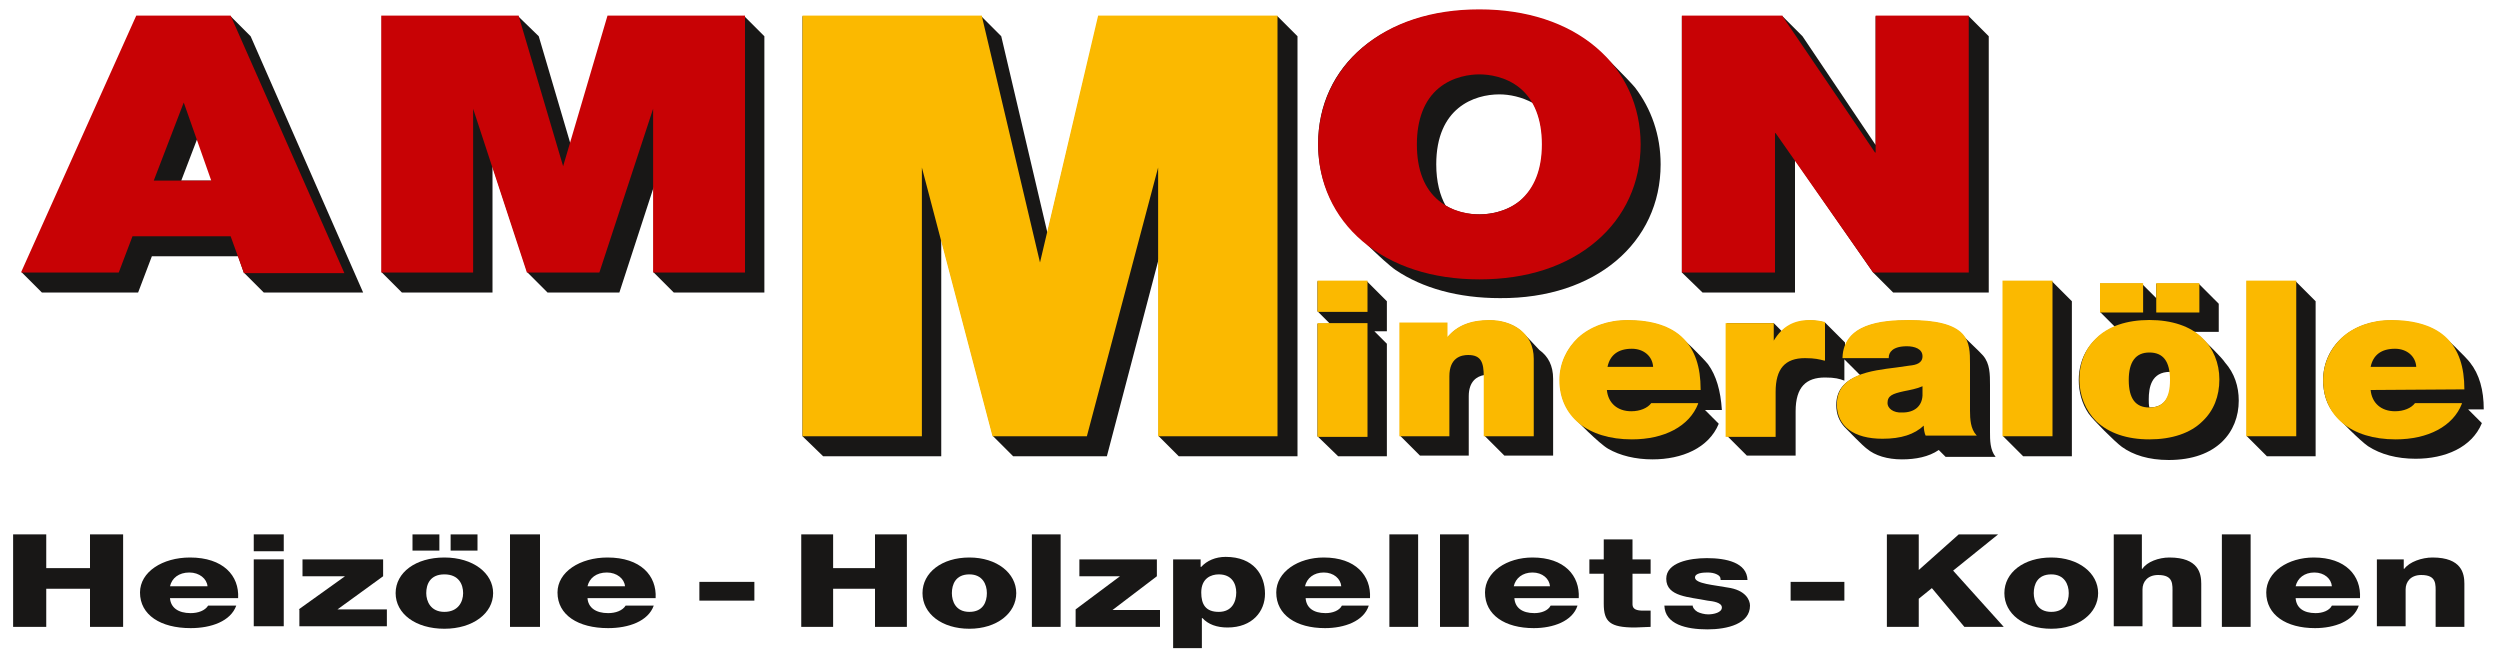 <?xml version="1.0" encoding="utf-8"?>
<!-- Generator: Adobe Illustrator 25.2.2, SVG Export Plug-In . SVG Version: 6.00 Build 0)  -->
<svg version="1.1" id="Ebene_1" xmlns="http://www.w3.org/2000/svg" xmlns:xlink="http://www.w3.org/1999/xlink" x="0px" y="0px"
	 viewBox="0 0 400 105" style="enable-background:new 0 0 400 105;" xml:space="preserve">
<style type="text/css">
	.Schlagschatten{fill:none;}
	.Schein_x0020_nach_x0020_außen_x0020__x002D__x0020_5_x0020_Pt_x002E_{fill:none;}
	.Blauer_x0020_Neonrahmen{fill:none;stroke:#8AACDA;stroke-width:7;stroke-linecap:round;stroke-linejoin:round;}
	.Lichter_x0020_Chrom{fill:url(#SVGID_1_);stroke:#FFFFFF;stroke-width:0.363;stroke-miterlimit:1;}
	.Jive_GS{fill:#FFDD00;}
	.Alyssa_GS{fill:#A6D0E4;}
	.st0{fill:#181716;}
	.st1{fill:#C80205;}
	.st2{fill:#FBB900;}
</style>
<linearGradient id="SVGID_1_" gradientUnits="userSpaceOnUse" x1="-280" y1="-227.5" x2="-280" y2="-228.5">
	<stop  offset="0" style="stop-color:#656565"/>
	<stop  offset="0.618" style="stop-color:#1B1B1B"/>
	<stop  offset="0.629" style="stop-color:#545454"/>
	<stop  offset="0.983" style="stop-color:#3E3E3E"/>
</linearGradient>
<path class="st0" d="M36.9,2.6h-15L3.5,43.6l3.2,3.2h15.4l2.2-5.8h13.8l0.9,2.6l3.2,3.2h15.9L40.1,5.8L36.9,2.6z M29,28.9l2.6-6.8
	l2.4,6.8H29z"/>
<polygon class="st0" points="287.2,46.8 287.2,25.6 299.7,43.6 302.9,46.8 318.2,46.8 318.2,5.8 315,2.6 300.1,2.6 300.1,23.2 
	288.4,5.8 285.2,2.6 269.1,2.6 269.1,43.6 272.4,46.8 "/>
<path class="st0" d="M243.3,52.9c-1.3-1.1-3.1-1.6-5-1.6c-3.1,0-5.2,0.9-6.7,2.7h-0.1v-2.3H224v18l3.2,3.2h7.8v-9.5
	c0-2.4,1.3-3.2,2.5-3.4c0,0.1,0,0.2,0,0.3v9.4l3.2,3.2h7.8V60.6c0-2.1-0.8-3.6-2.2-4.6C246,55.7,244,53.5,243.3,52.9z"/>
<path class="st0" d="M318.4,61.6c0-1.7,0-3.4-1.1-4.7c-0.5-0.6-2.8-2.7-3.3-3.3c-1.2-1.4-3.6-2.3-8.6-2.3c-4.3,0-9,0.6-10.2,4.2
	v-0.7c-3.2-3.2-3.2-3.2-3.2-3.2c-0.8-0.2-1.5-0.3-2.3-0.3c-2,0-3.5,0.6-4.6,1.7l-1.3-1.3h-7.5v18l3.2,3.2h7.8v-7.1
	c0-3.9,1.7-5.4,4.7-5.4c1.6,0,2.3,0.2,3.1,0.5v-3.4l2.5,2.5c-2.1,0.8-3.8,2.1-3.8,4.8c0,1.5,0.5,2.6,1.3,3.5c0.6,0.6,2.9,3,3.6,3.5
	c1.3,1.1,3.3,1.7,5.6,1.7c2.2,0,4.3-0.4,5.9-1.5l1.1,1.1h8c-0.9-1.1-0.9-2.7-0.9-4V61.6z"/>
<path class="st0" d="M352.4,54.2c-0.4-0.4-0.9-0.8-1.4-1.1h4v-4.5l-3.2-3.2H345v2.3l-2.3-2.3h-2.6h-4.1v4.5h0v0l2.4,2.4
	c-3.9,1.6-5.8,4.9-5.8,8.5c0,1.9,0.5,3.8,1.6,5.4c0.7,1,4.2,4.5,5.3,5.3c1.8,1.3,4.3,2.1,7.5,2.1c7.7,0,11.2-4.5,11.2-9.5
	c0-2.3-0.7-4.4-2.2-6.1C355.5,57.2,353,54.8,352.4,54.2z M343.9,65.2C343.9,65.2,343.9,65.2,343.9,65.2c-0.1-0.4-0.1-0.9-0.1-1.3
	c0-1.9,0.4-4.4,3.4-4.4c0,0,0,0,0.1,0c0.1,0.4,0.1,0.8,0.1,1.2C347.3,62.7,346.9,65.2,343.9,65.2z"/>
<polygon class="st0" points="97.3,2.6 91.3,23.1 86.2,5.8 82.9,2.6 61.1,2.6 61.1,43.6 64.3,46.8 78.8,46.8 78.8,26.6 84.4,43.6 
	87.6,46.8 99.1,46.8 104.6,29.9 104.6,43.6 107.8,46.8 122.3,46.8 122.3,5.8 119.1,2.6 "/>
<path class="st0" d="M265.7,26.3c0-4.7-1.5-8.9-4.1-12.3c-1-1.2-5.7-6-7.1-7c-4.5-3.4-10.6-5.4-17.8-5.4c-15.5,0-25.8,8.9-25.8,21.4
	c0,4.7,1.5,8.9,4.2,12.4c1,1.2,6.3,6.5,8.2,7.8c4.3,2.9,10,4.5,16.7,4.5C255.3,47.8,265.7,38.8,265.7,26.3z M231.3,32.9
	c-0.9-1.6-1.5-3.8-1.5-6.6c0-9.1,6.1-11.2,10.1-11.2c1.6,0,3.6,0.4,5.4,1.4c0.9,1.6,1.5,3.8,1.5,6.6c0,9.1-6.1,11.2-10.1,11.2
	C235,34.3,233.1,34,231.3,32.9z"/>
<polygon class="st0" points="175.8,2.6 167.6,37.3 160.2,5.8 157,2.6 128.4,2.6 128.4,69.8 131.7,73 150.6,73 150.6,38.2 
	158.9,69.8 162.1,73 177.1,73 185.4,41.4 185.4,69.8 188.6,73 207.6,73 207.6,5.8 204.4,2.6 "/>
<polygon class="st0" points="210.8,45 210.8,48.4 210.8,49.8 210.8,49.8 210.8,49.8 212.8,51.8 210.8,51.8 210.8,69.8 214.1,73 
	221.9,73 221.9,55 219.9,53 221.9,53 221.9,48.2 218.7,45 "/>
<path class="st0" d="M273.3,58.3c-0.7-0.9-4.1-4.3-5.1-5c-1.9-1.3-4.4-2-7.8-2c-6.5,0-10.8,4.3-10.8,9.5c0,2.2,0.6,4,1.8,5.5
	c0.7,0.9,4.5,4.7,5.9,5.5c1.9,1.1,4.4,1.7,7.1,1.7c4.7,0,9-1.8,10.6-5.7l-2.2-2.2h2.7C275.3,62.5,274.6,60.1,273.3,58.3z"/>
<polygon class="st0" points="320.5,45 320.5,69.8 323.7,73 331.5,73 331.5,48.2 328.3,45 "/>
<polygon class="st0" points="359.5,45 359.5,69.8 362.7,73 370.5,73 370.5,48.2 367.3,45 "/>
<path class="st0" d="M397.4,65.5c0-3.1-0.7-5.6-2.2-7.5c-0.6-0.8-4.1-4.3-5.3-5c-1.8-1.1-4.3-1.7-7.4-1.7c-6.5,0-10.8,4.3-10.8,9.5
	c0,2.2,0.6,4,1.8,5.4c0.7,0.9,4.2,4.4,5.4,5.2c2,1.3,4.6,2,7.6,2c4.7,0,9-1.8,10.6-5.7l-2.2-2.2H397.4z"/>
<path class="st0" d="M2.1,85.5h5.3v5.4h7v-5.4h5.3v14.8h-5.3v-6.1h-7v6.1H2.1V85.5z"/>
<path class="st0" d="M27.2,95.7c0.1,1.5,1.3,2.4,3.3,2.4c1.2,0,2.3-0.4,2.8-1.2h4.5c-0.9,2.5-4,3.6-7.3,3.6c-4.8,0-8.1-2.1-8.1-5.7
	c0-3.3,3.6-5.6,8-5.6c5.3,0,7.9,2.9,7.7,6.5H27.2z M33.2,93.8c-0.1-1.2-1.3-2.2-2.9-2.2c-1.7,0-2.8,0.9-3.1,2.2H33.2z"/>
<path class="st0" d="M45.4,88.2h-4.8v-2.7h4.8V88.2z M40.6,89.5h4.8v10.7h-4.8V89.5z"/>
<path class="st0" d="M47.8,97.5l7.4-5.3h-6.8v-2.7h12.9v2.7L54,97.5h7.9v2.7h-14V97.5z"/>
<path class="st0" d="M71.1,89.2c4.6,0,7.8,2.5,7.8,5.7s-3.2,5.7-7.8,5.7c-4.6,0-7.8-2.4-7.8-5.7S66.5,89.2,71.1,89.2z M66,85.5h4.3
	v2.6H66V85.5z M71.1,97.9c2.2,0,3-1.6,3-3c0-1.4-0.7-3-3-3s-2.9,1.6-2.9,3C68.2,96.2,68.9,97.9,71.1,97.9z M72.1,88.1v-2.6h4.3v2.6
	H72.1z"/>
<path class="st0" d="M81.6,85.5h4.8v14.8h-4.8V85.5z"/>
<path class="st0" d="M94,95.7c0.1,1.5,1.3,2.4,3.3,2.4c1.2,0,2.3-0.4,2.8-1.2h4.5c-0.9,2.5-4,3.6-7.3,3.6c-4.8,0-8.1-2.1-8.1-5.7
	c0-3.3,3.6-5.6,8-5.6c5.3,0,7.9,2.9,7.7,6.5H94z M100,93.8c-0.1-1.2-1.3-2.2-2.9-2.2c-1.7,0-2.8,0.9-3.1,2.2H100z"/>
<path class="st0" d="M111.9,96.1v-3h8.8v3H111.9z"/>
<path class="st0" d="M128.2,85.5h5.1v5.4h6.7v-5.4h5.1v14.8H140v-6.1h-6.7v6.1h-5.1V85.5z"/>
<path class="st0" d="M155.1,89.2c4.4,0,7.5,2.5,7.5,5.7s-3.1,5.7-7.5,5.7c-4.4,0-7.5-2.4-7.5-5.7S150.7,89.2,155.1,89.2z
	 M155.1,97.9c2.2,0,2.8-1.6,2.8-3c0-1.4-0.7-3-2.8-3c-2.2,0-2.8,1.6-2.8,3C152.3,96.2,152.9,97.9,155.1,97.9z"/>
<path class="st0" d="M165.1,85.5h4.6v14.8h-4.6V85.5z"/>
<path class="st0" d="M172.1,97.5l7.1-5.3h-6.5v-2.7h12.4v2.7l-7.1,5.4h7.6v2.7h-13.5V97.5z"/>
<path class="st0" d="M187.7,89.5h4.4v1.2h0.1c0.9-1,2.3-1.6,3.9-1.6c4.5,0,6.3,2.9,6.3,5.9c0,2.8-2,5.4-6,5.4c-1.7,0-3.1-0.5-4-1.5
	h-0.1v4.8h-4.6V89.5z M192.2,94.8c0,1.9,0.7,3.1,2.8,3.1c2.1,0,2.8-1.6,2.8-3.1c0-1.4-0.7-2.9-2.8-2.9
	C193.8,91.9,192.2,92.5,192.2,94.8z"/>
<path class="st0" d="M208.9,95.7c0.1,1.5,1.2,2.4,3.2,2.4c1.1,0,2.2-0.4,2.6-1.2h4.3c-0.8,2.5-3.9,3.6-7,3.6c-4.6,0-7.8-2.1-7.8-5.7
	c0-3.3,3.5-5.6,7.6-5.6c5.1,0,7.6,2.9,7.4,6.5H208.9z M214.6,93.8c-0.1-1.2-1.2-2.2-2.8-2.2c-1.6,0-2.7,0.9-3,2.2H214.6z"/>
<path class="st0" d="M222.3,85.5h4.6v14.8h-4.6V85.5z"/>
<path class="st0" d="M230.4,85.5h4.6v14.8h-4.6V85.5z"/>
<path class="st0" d="M242.3,95.7c0.1,1.5,1.2,2.4,3.2,2.4c1.1,0,2.2-0.4,2.6-1.2h4.3c-0.8,2.5-3.9,3.6-7,3.6c-4.6,0-7.8-2.1-7.8-5.7
	c0-3.3,3.5-5.6,7.6-5.6c5.1,0,7.6,2.9,7.4,6.5H242.3z M248,93.8c-0.1-1.2-1.2-2.2-2.8-2.2c-1.6,0-2.7,0.9-3,2.2H248z"/>
<path class="st0" d="M264.1,91.8h-2.9v4.9c0,0.8,0.7,1,1.7,1c0.4,0,0.8,0,1.2,0v2.6c-0.8,0-1.7,0.1-2.5,0.1c-4,0-5-0.9-5-3.8v-4.8
	h-2.3v-2.3h2.3v-3.2h4.6v3.2h2.9V91.8z"/>
<path class="st0" d="M270.8,96.7c0,0.5,0.3,0.9,0.8,1.2c0.4,0.2,1.1,0.4,1.7,0.4c0.9,0,2.2-0.3,2.2-1.1c0-0.8-1.4-1-2.3-1.1
	c-2.9-0.6-6.6-0.6-6.6-3.5c0-2.6,3.7-3.3,6.5-3.3c3.1,0,6.4,0.7,6.5,3.5h-4.3c0-0.5-0.2-0.7-0.6-0.9c-0.4-0.2-0.9-0.3-1.5-0.3
	c-0.8,0-2,0.1-2,0.8c0,1,3.1,1.2,5.2,1.6c2.9,0.4,3.6,2,3.6,2.9c0,2.9-3.6,3.8-6.8,3.8c-3.4,0-6.8-0.8-6.9-3.8H270.8z"/>
<path class="st0" d="M286.5,96.1v-3h8.6v3H286.5z"/>
<path class="st0" d="M301.9,85.5h5.1v5.7l6.4-5.7h6.3l-7.2,5.8l8.1,9h-6.3l-5.2-6.2l-2.1,1.7v4.5h-5.1V85.5z"/>
<path class="st0" d="M328.2,89.2c4.4,0,7.5,2.5,7.5,5.7s-3.1,5.7-7.5,5.7c-4.4,0-7.5-2.4-7.5-5.7S323.8,89.2,328.2,89.2z
	 M328.2,97.9c2.2,0,2.8-1.6,2.8-3c0-1.4-0.7-3-2.8-3c-2.2,0-2.8,1.6-2.8,3C325.4,96.2,326,97.9,328.2,97.9z"/>
<path class="st0" d="M338.1,85.5h4.6V91h0.1c0.7-1.1,2.6-1.8,4.3-1.8c4.7,0,5.1,2.6,5.1,4.2v6.9h-4.6V95c0-1.5,0.2-3-2.3-3
	c-1.7,0-2.5,1.1-2.5,2.3v5.9h-4.6V85.5z"/>
<path class="st0" d="M355.5,85.5h4.6v14.8h-4.6V85.5z"/>
<path class="st0" d="M367.3,95.7c0.1,1.5,1.2,2.4,3.2,2.4c1.1,0,2.2-0.4,2.6-1.2h4.3c-0.8,2.5-3.9,3.6-7,3.6c-4.6,0-7.8-2.1-7.8-5.7
	c0-3.3,3.5-5.6,7.6-5.6c5.1,0,7.6,2.9,7.4,6.5H367.3z M373.1,93.8c-0.1-1.2-1.2-2.2-2.8-2.2c-1.6,0-2.7,0.9-3,2.2H373.1z"/>
<path class="st0" d="M380.1,89.5h4.5V91h0.1c0.8-1.1,2.8-1.8,4.5-1.8c4.7,0,5.1,2.6,5.1,4.2v6.9h-4.6V95c0-1.5,0.2-3-2.3-3
	c-1.7,0-2.5,1.1-2.5,2.3v5.9h-4.6V89.5z"/>
<g>
	<path class="st1" d="M36.9,2.5H21.8l-18.4,41l0,0.1H19l2.2-5.8h15.7l2.1,5.8l0,0.1h16.1L36.9,2.5L36.9,2.5z M33.8,28.9h-9.2
		l4.8-12.5h0L33.8,28.9z"/>
	<polygon class="st1" points="90.1,26.6 90.1,26.6 83,2.6 83,2.5 61,2.5 61,43.6 75.7,43.6 75.7,17.4 84.3,43.6 84.4,43.6 
		95.9,43.6 104.5,17.4 104.5,43.6 119.2,43.6 119.2,2.5 97.2,2.5 	"/>
	<path class="st1" d="M255.4,7.6c-4.7-4-11.2-6.1-18.7-6.1c-7.6,0-14,2.1-18.7,6.1c-4.6,3.9-7.1,9.4-7.1,15.5s2.5,11.6,7.1,15.5
		c4.7,4,11.2,6.1,18.7,6.1c7.6,0,14-2.1,18.7-6.1c4.6-3.9,7.1-9.4,7.1-15.5S260,11.5,255.4,7.6z M246.7,23.1c0,4-1.2,7-3.5,9
		c-2.3,1.9-5.1,2.2-6.5,2.2s-4.2-0.3-6.5-2.2c-2.3-1.9-3.5-4.9-3.5-9c0-4,1.2-7.1,3.5-9c2.3-1.9,5.1-2.2,6.5-2.2s4.2,0.3,6.5,2.2
		C245.5,16,246.7,19.1,246.7,23.1z"/>
	<polygon class="st1" points="300.1,2.5 300.1,24.4 300,24.4 285.2,2.6 285.2,2.5 269.1,2.5 269.1,43.6 284,43.6 284,21.3 
		284.1,21.3 299.7,43.6 299.7,43.6 315,43.6 315,2.5 	"/>
</g>
<g>
	<polygon class="st2" points="166.4,42 166.4,42 157.1,2.6 157.1,2.5 128.4,2.5 128.4,69.8 147.5,69.8 147.5,26.8 147.5,26.8 
		158.8,69.8 158.9,69.8 173.9,69.8 185.3,26.8 185.3,26.8 185.3,69.8 204.4,69.8 204.4,2.5 175.7,2.5 	"/>
	<rect x="210.8" y="44.9" class="st2" width="8" height="5"/>
	<rect x="210.8" y="51.7" class="st2" width="8" height="18.2"/>
	<path class="st2" d="M238.3,51.2c-3,0-5.2,0.9-6.7,2.7v-2.3h-7.7v18.2h8v-9.6c0-3,1.9-3.4,3-3.4c2.1,0,2.5,1.2,2.5,3.5v9.5h8V57.4
		C245.4,53.2,241.9,51.2,238.3,51.2z"/>
	<path class="st2" d="M260.4,51.2c-3.1,0-5.9,1-7.9,2.8c-1.9,1.8-3,4.2-3,6.8c0,5.8,4.5,9.5,11.6,9.5c5.2,0,9.2-2.1,10.6-5.7l0-0.1
		h-7.5l0,0c-0.6,0.8-1.8,1.3-3.2,1.3c-2.2,0-3.7-1.3-3.9-3.4h15v-0.1c0-3.6-0.9-6.3-2.8-8.2C267.4,52.2,264.4,51.2,260.4,51.2z
		 M257.2,58.7c0.4-1.9,1.7-2.9,3.9-2.9c1.9,0,3.3,1.2,3.4,2.9H257.2z"/>
	<path class="st2" d="M289.6,51.2c-2.6,0-4.4,1-5.8,3.3v-2.8h-7.7v18.2h8v-7.2c0-3.7,1.5-5.4,4.7-5.4c1.6,0,2.3,0.2,3.1,0.4l0.1,0
		v-6.2l-0.1,0C291.1,51.3,290.4,51.2,289.6,51.2z"/>
	<path class="st2" d="M315.2,65.7v-7.5c0-1.7,0-3.5-1.2-4.8c-1.4-1.5-4.2-2.2-8.6-2.2c-4.4,0-10.4,0.6-10.6,6l0,0.1h7.4l0-0.1
		c0-0.8,0.6-1.8,2.9-1.8c1.2,0,2.5,0.4,2.5,1.6c0,1.1-1,1.4-2.1,1.5c-0.6,0.1-1.4,0.2-2.1,0.3c-4,0.5-9.5,1.1-9.5,5.9
		c0,3.5,2.7,5.5,7.3,5.5c3,0,5.1-0.7,6.6-2.1c0,0.5,0.1,1.2,0.3,1.6l0,0h8.2l-0.1-0.1C315.3,68.6,315.2,67.1,315.2,65.7z M302,64.5
		c0-1.2,0.8-1.5,2.6-1.9c1-0.2,2.1-0.4,3-0.8v1.5c-0.1,1.7-1.3,2.7-3.2,2.7C302.9,66.1,302,65.3,302,64.5z"/>
	<rect x="320.4" y="44.9" class="st2" width="8" height="24.9"/>
	<rect x="345" y="45.3" class="st2" width="6.9" height="4.7"/>
	<rect x="336" y="45.3" class="st2" width="6.9" height="4.7"/>
	<path class="st2" d="M343.9,51.2c-3.6,0-6.6,1-8.5,2.9c-1.8,1.7-2.7,4-2.7,6.6c0,2.6,1,5,2.7,6.7c2,1.9,4.9,2.9,8.5,2.9
		c3.6,0,6.6-1,8.5-2.9c1.8-1.7,2.7-4,2.7-6.7c0-2.6-1-5-2.7-6.6C350.5,52.2,347.5,51.2,343.9,51.2z M347.2,60.8c0,3-1.1,4.4-3.3,4.4
		c-2.2,0-3.3-1.4-3.3-4.4c0-2.9,1.1-4.4,3.3-4.4C346.1,56.4,347.2,57.8,347.2,60.8z"/>
	<rect x="359.4" y="44.9" class="st2" width="8" height="24.9"/>
	<path class="st2" d="M394.3,62.3c0-3.6-0.9-6.3-2.8-8.2c-1.9-1.9-5-2.9-8.9-2.9c-3.1,0-5.9,1-7.9,2.8c-1.9,1.8-3,4.2-3,6.8
		c0,5.8,4.5,9.5,11.6,9.5c5.2,0,9.2-2.1,10.6-5.7l0-0.1h-7.5l0,0c-0.6,0.8-1.8,1.3-3.2,1.3c-2.2,0-3.7-1.3-3.9-3.4L394.3,62.3
		L394.3,62.3z M379.3,58.7c0.4-1.9,1.7-2.9,3.9-2.9c1.9,0,3.3,1.2,3.4,2.9H379.3z"/>
</g>
</svg>
